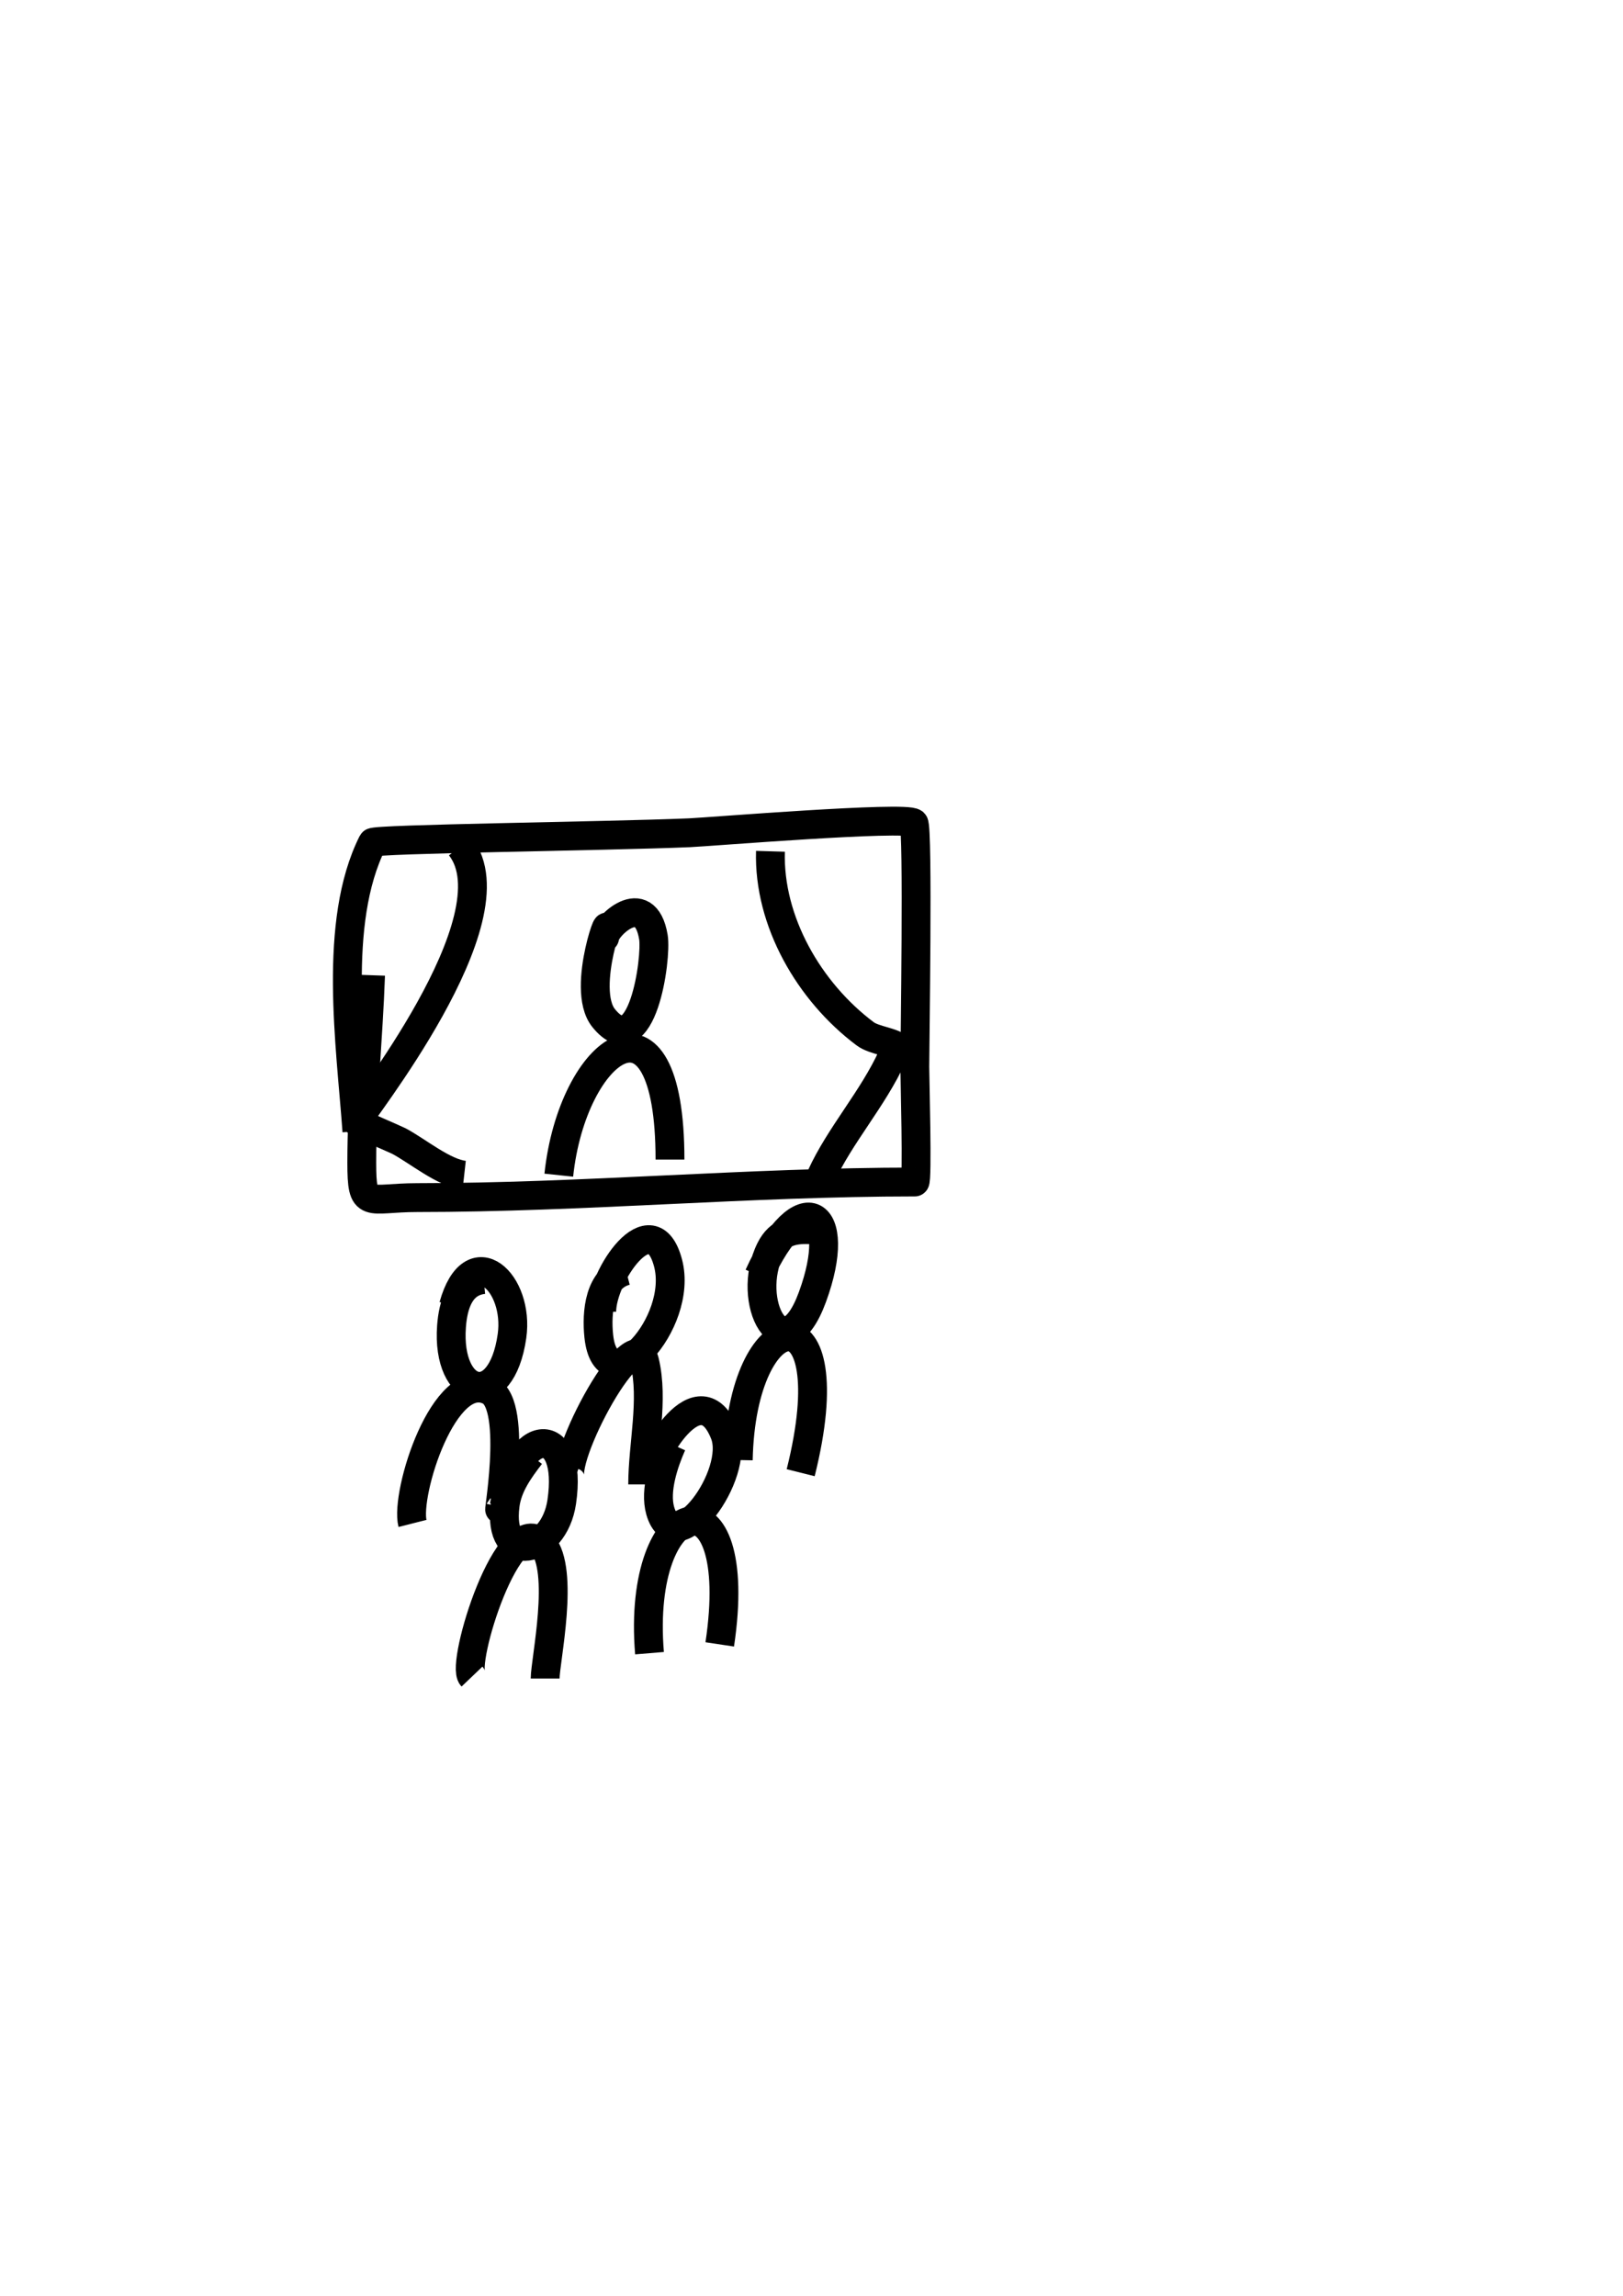 <svg xmlns="http://www.w3.org/2000/svg" xmlns:inkpad="http://none.com/inkpad/svg_extensions" viewBox="0 0 595.28 841.89" width="793.707" height="1122.52"><g inkpad:layerName="Layer 1" stroke-linejoin="round" stroke-width="10.579" fill="none" stroke="#000"><path d="M135.912 357.61c-.802 22.925-3.219 45.687-3.219 68.685 0 17.6 1.957 12.879 20.39 12.879 60.673 0 121.716-5.724 182.446-5.724 1.062 0 0-38.591 0-42.213 0-6.731 1.278-87.798-.358-89.434-2.663-2.663-75.379 3.29-82.279 3.578-31.303 1.304-115.598 2.245-116.264 3.577-14.696 29.389-7.979 74.318-5.724 105.89M204.955 430.946c4.947-46.954 40.782-73.173 40.782-5.724"/><path d="M221.769 343.837c4.328-15.314-9.247 18.533-.358 29.513 14.043 17.347 19.533-21.964 18.245-29.692-3.041-18.241-17.887-3.601-17.887.179zM168.824 310.389c20.787 26.344-37.92 99.254-37.92 100.881 0 .565 14.056 6.453 15.382 7.155 6.839 3.621 16.395 11.679 23.969 12.521M282.584 312.178c-.762 25.668 14.2 51.521 34.7 66.896 3.547 2.66 10.274 2.761 13.237 5.724.961.961-2.657 1.266-3.22 2.504-7.098 15.616-19.337 29.09-26.115 44.002M151.295 558.658c-2.774-10.943 11.64-56.963 28.261-48.652 10.916 5.457 2.152 50.594 3.935 42.57"/><path d="M177.41 469.224c-8.782.868-11.235 9.374-11.806 17.171-1.894 25.886 18.233 31.205 22.18 3.577 2.79-19.528-14.551-35.979-21.464-11.089M210.321 543.633c-8.15-2.973 22.141-60.917 26.115-44.359 3.4 14.166-.715 30.64-.715 45.074"/><path d="M229.639 466.004c-9.91 2.55-10.921 15.375-10.017 23.968 2.734 25.968 31.287-4.587 25.4-26.83-5.927-22.391-24.326 4.769-24.326 17.887M270.779 535.405c1.176-58.092 40.025-63.872 22.895 4.65"/><path d="M297.967 450.979c-6.604-.365-12.048.484-15.383 7.155-9.494 18.987 4.863 46.165 15.383 17.529 11.843-32.24-4.039-42.272-19.676-7.87M238.225 606.237c-4.911-59.252 35.605-68.875 25.757-3.22"/><path d="M246.453 529.681c-2.956 6.648-6.414 16.903-4.293 24.326 5.535 19.374 29.531-13.262 23.61-28.261-9.128-23.125-27.321 7.55-28.261 17.887M173.117 614.822c-4.286-4.489 13.604-62.674 25.757-48.652 8.397 9.689 1.073 42.805 1.073 49.368"/><path d="M194.581 533.616c-4.18 5.442-8.377 11.22-9.301 18.245-2.97 22.569 17.893 18.202 20.748-1.073 4.299-29.019-15.967-28.546-21.106 1.43"/></g></svg>
